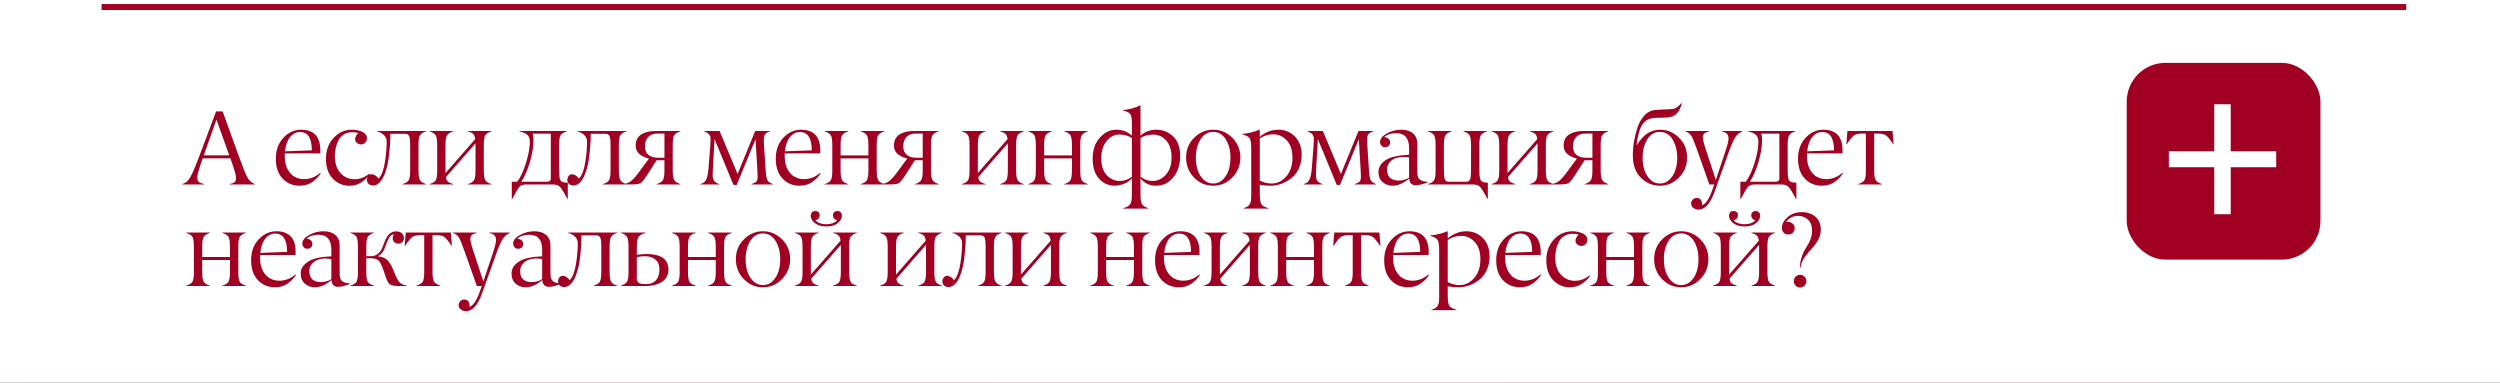 <?xml version="1.0" encoding="UTF-8"?> <svg xmlns="http://www.w3.org/2000/svg" width="320" height="49" viewBox="0 0 320 49" fill="none"><rect x="0" y="0" width="320" height="49" fill="#808080" stroke="none"/><g clip-path="url(#clip0_507_23359)"><rect width="320" height="49" transform="matrix(1 0 0 -1 0 49)" fill="#560617"></rect><rect width="320" height="49" transform="matrix(1 0 0 -1 0 49)" fill="url(#paint0_linear_507_23359)"></rect><rect width="377" height="1844" transform="translate(-28 -1245.67)" fill="white"></rect><path d="M29.341 19.879L27.708 15.297L26.083 19.879H29.341ZM30.219 22.731C30.219 22.451 29.977 21.63 29.491 20.266H25.945C25.482 21.573 25.25 22.373 25.25 22.665C25.246 22.954 25.309 23.157 25.44 23.275C25.567 23.389 25.79 23.483 26.109 23.557V23.609H23.355V23.557C23.53 23.491 23.681 23.415 23.808 23.328C23.934 23.24 24.048 23.129 24.149 22.993C24.254 22.853 24.334 22.729 24.391 22.619C24.452 22.51 24.533 22.353 24.634 22.148C24.831 21.732 25.121 21.016 25.506 19.997L27.663 14.255H28.495L30.567 19.984C31.078 21.4 31.449 22.316 31.681 22.731C31.908 23.137 32.221 23.413 32.618 23.557V23.609H29.413V23.557C29.706 23.5 29.915 23.417 30.042 23.308C30.165 23.203 30.224 23.011 30.219 22.731ZM38.395 16.896C37.901 16.896 37.479 17.111 37.129 17.539C36.78 17.967 36.563 18.577 36.48 19.368L39.916 19.243C39.911 17.679 39.404 16.896 38.395 16.896ZM40.991 19.637H36.448V19.997C36.448 20.312 36.478 20.613 36.539 20.902C36.601 21.186 36.697 21.453 36.828 21.702C36.963 21.947 37.127 22.161 37.319 22.344C37.512 22.523 37.743 22.665 38.014 22.77C38.29 22.875 38.593 22.928 38.926 22.928C39.669 22.928 40.353 22.663 40.977 22.134L41.056 22.187C40.838 22.554 40.499 22.91 40.04 23.255C39.577 23.601 39.011 23.773 38.342 23.773C37.459 23.765 36.734 23.456 36.166 22.849C35.593 22.237 35.307 21.389 35.307 20.305C35.307 19.221 35.626 18.334 36.264 17.644C36.898 16.958 37.654 16.61 38.532 16.602C40.18 16.602 41.004 17.497 41.004 19.289C41.004 19.381 40.999 19.497 40.991 19.637ZM45.065 16.923C44.672 16.923 44.327 17.015 44.029 17.198C43.732 17.382 43.503 17.626 43.341 17.932C43.179 18.238 43.059 18.562 42.981 18.902C42.902 19.243 42.863 19.6 42.863 19.971C42.863 20.911 43.105 21.64 43.59 22.161C44.075 22.681 44.668 22.941 45.367 22.941C46.066 22.941 46.687 22.711 47.229 22.252L47.32 22.318C47.115 22.641 46.785 22.965 46.331 23.288C45.876 23.612 45.338 23.773 44.718 23.773C43.874 23.769 43.164 23.461 42.587 22.849C42.01 22.241 41.722 21.4 41.722 20.325C41.722 19.25 42.045 18.361 42.692 17.657C43.343 16.949 44.143 16.597 45.092 16.602C45.279 16.602 45.472 16.621 45.668 16.66C45.869 16.695 46.071 16.752 46.272 16.831C46.477 16.905 46.645 17.019 46.776 17.172C46.907 17.325 46.973 17.502 46.973 17.703C46.973 17.913 46.899 18.096 46.75 18.253C46.602 18.407 46.422 18.483 46.212 18.483C46.003 18.483 45.826 18.417 45.681 18.286C45.415 18.046 45.384 17.738 45.59 17.362C45.668 17.209 45.767 17.098 45.885 17.028C45.675 16.958 45.402 16.923 45.065 16.923ZM51.847 17.126H49.966C49.966 17.594 49.948 18.074 49.913 18.568C49.883 19.062 49.828 19.606 49.75 20.201C49.675 20.791 49.553 21.348 49.383 21.872C49.216 22.397 49.015 22.818 48.779 23.137C48.482 23.539 48.144 23.741 47.763 23.741C47.536 23.741 47.346 23.677 47.193 23.55C47.044 23.424 46.97 23.249 46.97 23.026C46.97 22.842 47.025 22.676 47.134 22.528C47.243 22.379 47.385 22.305 47.56 22.305C47.883 22.305 48.181 22.488 48.452 22.855C48.648 22.694 48.819 22.405 48.963 21.99C49.111 21.575 49.221 21.116 49.291 20.613C49.365 20.111 49.417 19.652 49.448 19.237C49.479 18.822 49.494 18.457 49.494 18.142C49.494 17.508 49.087 17.067 48.275 16.818V16.765H54.542V16.818C54.14 16.94 53.875 17.108 53.748 17.323C53.626 17.528 53.565 17.95 53.565 18.588V21.78C53.565 22.414 53.628 22.84 53.755 23.059C53.882 23.282 54.144 23.448 54.542 23.557V23.609H51.526V23.557C51.933 23.439 52.197 23.273 52.319 23.059C52.442 22.845 52.503 22.419 52.503 21.78V18.588C52.503 18.002 52.459 17.611 52.372 17.414C52.28 17.222 52.105 17.126 51.847 17.126ZM60.865 21.78V18.345L57.076 22.672C57.111 22.943 57.198 23.137 57.338 23.255C57.482 23.373 57.705 23.474 58.007 23.557V23.609H54.985V23.557C55.391 23.439 55.655 23.273 55.778 23.059C55.904 22.836 55.966 22.41 55.961 21.78V18.588C55.961 17.95 55.9 17.528 55.778 17.323C55.651 17.113 55.387 16.945 54.985 16.818V16.765H58.007V16.818C57.605 16.945 57.34 17.113 57.214 17.323C57.087 17.537 57.023 17.959 57.023 18.588V22.148L60.826 17.808C60.795 17.493 60.712 17.274 60.576 17.152C60.445 17.025 60.214 16.914 59.882 16.818V16.765H62.904V16.818C62.502 16.945 62.237 17.113 62.11 17.323C61.984 17.541 61.922 17.963 61.927 18.588V21.78C61.927 22.419 61.988 22.845 62.11 23.059C62.233 23.273 62.497 23.439 62.904 23.557V23.609H59.882V23.557C60.284 23.443 60.548 23.277 60.675 23.059C60.801 22.84 60.865 22.414 60.865 21.78ZM70.732 23.609H67.388C66.973 23.609 66.678 23.703 66.503 23.891C66.32 24.088 66.007 24.612 65.566 25.465H65.507V23.262H66.208C66.637 22.689 67.013 21.877 67.336 20.823C67.659 19.77 67.821 18.872 67.821 18.129C67.821 17.91 67.788 17.725 67.723 17.572C67.662 17.419 67.563 17.294 67.428 17.198C67.297 17.102 67.159 17.028 67.015 16.975C66.871 16.918 66.687 16.866 66.464 16.818V16.765H72.548V16.818C72.141 16.94 71.875 17.111 71.748 17.329C71.626 17.543 71.564 17.963 71.564 18.588V21.852C71.564 22.526 71.632 22.95 71.767 23.124C71.894 23.295 72.172 23.38 72.6 23.38H72.679V25.465H72.626C72.176 24.604 71.853 24.081 71.656 23.898C71.451 23.706 71.143 23.609 70.732 23.609ZM66.72 23.262H69.965C70.323 23.262 70.502 23.127 70.502 22.855V17.113H68.168C68.247 17.292 68.287 17.574 68.287 17.959C68.287 18.763 68.134 19.687 67.828 20.732C67.526 21.772 67.157 22.615 66.72 23.262ZM77.494 17.126H75.613C75.613 17.594 75.595 18.074 75.56 18.568C75.53 19.062 75.475 19.606 75.396 20.201C75.322 20.791 75.2 21.348 75.029 21.872C74.863 22.397 74.662 22.818 74.426 23.137C74.129 23.539 73.79 23.741 73.41 23.741C73.183 23.741 72.993 23.677 72.84 23.55C72.691 23.424 72.617 23.249 72.617 23.026C72.617 22.842 72.671 22.676 72.781 22.528C72.89 22.379 73.032 22.305 73.207 22.305C73.53 22.305 73.827 22.488 74.098 22.855C74.295 22.694 74.466 22.405 74.61 21.99C74.758 21.575 74.868 21.116 74.938 20.613C75.012 20.111 75.064 19.652 75.095 19.237C75.125 18.822 75.141 18.457 75.141 18.142C75.141 17.508 74.734 17.067 73.921 16.818V16.765H80.189V16.818C79.786 16.94 79.522 17.108 79.395 17.323C79.273 17.528 79.212 17.95 79.212 18.588V21.78C79.212 22.414 79.275 22.84 79.402 23.059C79.529 23.282 79.791 23.448 80.189 23.557V23.609H77.173V23.557C77.579 23.439 77.844 23.273 77.966 23.059C78.088 22.845 78.15 22.419 78.15 21.78V18.588C78.15 18.002 78.106 17.611 78.019 17.414C77.927 17.222 77.752 17.126 77.494 17.126ZM84.198 20.187H85.05V17.1H84.067C83.59 17.104 83.219 17.257 82.952 17.559C82.685 17.856 82.552 18.247 82.552 18.732C82.552 19.208 82.703 19.571 83.004 19.82C83.31 20.065 83.708 20.187 84.198 20.187ZM83.903 16.765H87.089V16.818C86.686 16.945 86.422 17.113 86.295 17.323C86.169 17.537 86.105 17.959 86.105 18.588V21.78C86.105 22.41 86.169 22.831 86.295 23.046C86.418 23.255 86.682 23.426 87.089 23.557V23.609H84.067V23.557C84.469 23.43 84.733 23.262 84.86 23.052C84.986 22.838 85.05 22.414 85.05 21.78V20.509H84.053L82.821 22.416C82.445 23.002 82.163 23.347 81.975 23.452C81.787 23.557 81.322 23.609 80.579 23.609H79.786V23.557C80.009 23.526 80.21 23.474 80.389 23.4C80.568 23.321 80.736 23.212 80.894 23.072C81.051 22.928 81.182 22.794 81.287 22.672C81.392 22.55 81.527 22.379 81.693 22.161L83.07 20.292C82.581 20.179 82.174 19.986 81.851 19.715C81.527 19.444 81.366 19.082 81.366 18.627C81.366 18.277 81.438 17.978 81.582 17.729C81.726 17.476 81.925 17.283 82.178 17.152C82.432 17.017 82.699 16.918 82.978 16.857C83.262 16.796 83.57 16.765 83.903 16.765ZM98.922 23.557V23.609H96.188V23.557C96.494 23.461 96.702 23.354 96.811 23.236C96.921 23.118 96.975 22.91 96.975 22.613C96.975 22.333 96.962 22.003 96.936 21.623L96.706 17.821L94.294 23.675H93.887L91.462 17.795L91.246 21.623C91.228 21.907 91.219 22.191 91.219 22.475C91.219 22.764 91.287 22.993 91.423 23.164C91.558 23.33 91.768 23.461 92.052 23.557V23.609H89.646V23.557C90.013 23.47 90.267 23.268 90.406 22.954C90.546 22.635 90.642 22.141 90.695 21.472L90.924 18.522C90.942 18.221 90.951 17.954 90.951 17.723C90.951 17.303 90.677 17.001 90.131 16.818L90.157 16.765H92.104L94.412 22.279L96.667 16.765H98.588V16.818C98.291 16.892 98.081 17.004 97.958 17.152C97.836 17.301 97.773 17.524 97.768 17.821C97.768 18.039 97.773 18.223 97.781 18.372L97.985 21.485C98.028 22.268 98.1 22.775 98.201 23.006C98.297 23.233 98.537 23.417 98.922 23.557ZM102.387 16.896C101.893 16.896 101.471 17.111 101.122 17.539C100.772 17.967 100.556 18.577 100.473 19.368L103.908 19.243C103.904 17.679 103.397 16.896 102.387 16.896ZM104.983 19.637H100.44V19.997C100.44 20.312 100.471 20.613 100.532 20.902C100.593 21.186 100.689 21.453 100.82 21.702C100.956 21.947 101.12 22.161 101.312 22.344C101.504 22.523 101.736 22.665 102.007 22.77C102.282 22.875 102.586 22.928 102.918 22.928C103.661 22.928 104.345 22.663 104.97 22.134L105.049 22.187C104.83 22.554 104.491 22.91 104.033 23.255C103.569 23.601 103.003 23.773 102.335 23.773C101.452 23.765 100.726 23.456 100.158 22.849C99.586 22.237 99.299 21.389 99.299 20.305C99.299 19.221 99.618 18.334 100.257 17.644C100.89 16.958 101.646 16.61 102.525 16.602C104.172 16.602 104.996 17.497 104.996 19.289C104.996 19.381 104.992 19.497 104.983 19.637ZM111.155 21.78V20.279H107.596V21.78C107.596 22.414 107.659 22.84 107.786 23.059C107.913 23.277 108.177 23.443 108.579 23.557V23.609H105.557V23.557C105.964 23.439 106.228 23.273 106.35 23.059C106.477 22.836 106.538 22.41 106.534 21.78V18.588C106.534 17.95 106.473 17.528 106.35 17.323C106.224 17.113 105.959 16.945 105.557 16.818V16.765H108.579V16.818C108.177 16.945 107.913 17.113 107.786 17.323C107.659 17.537 107.596 17.959 107.596 18.588V19.892H111.155V18.588C111.155 17.959 111.092 17.537 110.965 17.323C110.839 17.113 110.574 16.945 110.172 16.818V16.765H113.194V16.818C112.792 16.945 112.528 17.113 112.401 17.323C112.274 17.541 112.213 17.963 112.217 18.588V21.78C112.217 22.419 112.279 22.845 112.401 23.059C112.523 23.273 112.788 23.439 113.194 23.557V23.609H110.172V23.557C110.574 23.443 110.839 23.277 110.965 23.059C111.092 22.84 111.155 22.414 111.155 21.78ZM117.256 20.187H118.108V17.1H117.125C116.648 17.104 116.277 17.257 116.01 17.559C115.744 17.856 115.61 18.247 115.61 18.732C115.61 19.208 115.761 19.571 116.063 19.82C116.369 20.065 116.766 20.187 117.256 20.187ZM116.961 16.765H120.147V16.818C119.745 16.945 119.48 17.113 119.354 17.323C119.227 17.537 119.163 17.959 119.163 18.588V21.78C119.163 22.41 119.227 22.831 119.354 23.046C119.476 23.255 119.74 23.426 120.147 23.557V23.609H117.125V23.557C117.527 23.43 117.791 23.262 117.918 23.052C118.045 22.838 118.108 22.414 118.108 21.78V20.509H117.112L115.879 22.416C115.503 23.002 115.221 23.347 115.033 23.452C114.846 23.557 114.38 23.609 113.637 23.609H112.844V23.557C113.067 23.526 113.268 23.474 113.447 23.4C113.626 23.321 113.794 23.212 113.952 23.072C114.109 22.928 114.24 22.794 114.345 22.672C114.45 22.55 114.586 22.379 114.752 22.161L116.128 20.292C115.639 20.179 115.232 19.986 114.909 19.715C114.586 19.444 114.424 19.082 114.424 18.627C114.424 18.277 114.496 17.978 114.64 17.729C114.784 17.476 114.983 17.283 115.237 17.152C115.49 17.017 115.757 16.918 116.036 16.857C116.321 16.796 116.629 16.765 116.961 16.765ZM129.004 21.78V18.345L125.215 22.672C125.25 22.943 125.337 23.137 125.477 23.255C125.621 23.373 125.844 23.474 126.146 23.557V23.609H123.124V23.557C123.53 23.439 123.795 23.273 123.917 23.059C124.044 22.836 124.105 22.41 124.101 21.78V18.588C124.101 17.95 124.039 17.528 123.917 17.323C123.79 17.113 123.526 16.945 123.124 16.818V16.765H126.146V16.818C125.744 16.945 125.479 17.113 125.353 17.323C125.226 17.537 125.163 17.959 125.163 18.588V22.148L128.965 17.808C128.934 17.493 128.851 17.274 128.716 17.152C128.585 17.025 128.353 16.914 128.021 16.818V16.765H131.043V16.818C130.641 16.945 130.376 17.113 130.25 17.323C130.123 17.541 130.062 17.963 130.066 18.588V21.78C130.066 22.419 130.127 22.845 130.25 23.059C130.372 23.273 130.636 23.439 131.043 23.557V23.609H128.021V23.557C128.423 23.443 128.687 23.277 128.814 23.059C128.941 22.84 129.004 22.414 129.004 21.78ZM137.209 21.78V20.279H133.649V21.78C133.649 22.414 133.712 22.84 133.839 23.059C133.966 23.277 134.23 23.443 134.632 23.557V23.609H131.61V23.557C132.017 23.439 132.281 23.273 132.404 23.059C132.53 22.836 132.591 22.41 132.587 21.78V18.588C132.587 17.95 132.526 17.528 132.404 17.323C132.277 17.113 132.012 16.945 131.61 16.818V16.765H134.632V16.818C134.23 16.945 133.966 17.113 133.839 17.323C133.712 17.537 133.649 17.959 133.649 18.588V19.892H137.209V18.588C137.209 17.959 137.145 17.537 137.019 17.323C136.892 17.113 136.627 16.945 136.225 16.818V16.765H139.247V16.818C138.845 16.945 138.581 17.113 138.454 17.323C138.328 17.541 138.266 17.963 138.271 18.588V21.78C138.271 22.419 138.332 22.845 138.454 23.059C138.577 23.273 138.841 23.439 139.247 23.557V23.609H136.225V23.557C136.627 23.443 136.892 23.277 137.019 23.059C137.145 22.84 137.209 22.414 137.209 21.78ZM145.931 13.488H145.984V17.369C146.526 16.857 147.203 16.602 148.016 16.602C148.82 16.602 149.528 16.883 150.14 17.447C150.752 18.011 151.058 18.852 151.058 19.971C151.058 21.09 150.763 22.003 150.173 22.711C149.583 23.419 148.855 23.773 147.99 23.773C147.124 23.773 146.456 23.454 145.984 22.816V24.875C145.984 25.491 146.047 25.908 146.174 26.127C146.301 26.345 146.565 26.518 146.967 26.645V26.697H143.768V26.645C144.231 26.518 144.533 26.347 144.673 26.133C144.812 25.915 144.882 25.495 144.882 24.875V22.816C144.629 23.122 144.299 23.356 143.892 23.518C143.486 23.679 143.069 23.765 142.64 23.773C141.871 23.765 141.216 23.461 140.674 22.862C140.132 22.263 139.861 21.409 139.861 20.299C139.861 19.193 140.169 18.299 140.785 17.618C141.401 16.936 142.103 16.597 142.889 16.602C143.676 16.602 144.34 16.857 144.882 17.369V15.756C144.882 15.175 144.815 14.79 144.679 14.602C144.544 14.414 144.231 14.261 143.742 14.143V14.091C144.563 14.012 145.293 13.811 145.931 13.488ZM147.518 23.164C148.191 23.164 148.768 22.888 149.248 22.338C149.729 21.787 149.965 21.053 149.956 20.135C149.956 19.217 149.733 18.505 149.288 17.998C148.842 17.486 148.287 17.231 147.623 17.231C146.958 17.231 146.412 17.379 145.984 17.677V22.626C146.491 22.984 147.002 23.164 147.518 23.164ZM144.882 22.626V17.677C144.445 17.371 143.908 17.218 143.27 17.218C142.632 17.218 142.09 17.497 141.644 18.057C141.189 18.616 140.962 19.357 140.962 20.279C140.962 21.201 141.194 21.914 141.657 22.416C142.12 22.919 142.686 23.168 143.355 23.164C143.897 23.164 144.406 22.984 144.882 22.626ZM154.031 22.974C154.372 23.319 154.789 23.491 155.283 23.491C155.777 23.491 156.197 23.319 156.542 22.974C157.18 22.335 157.499 21.402 157.499 20.174C157.499 19.252 157.3 18.474 156.902 17.84C156.5 17.202 155.961 16.883 155.283 16.883C154.606 16.883 154.066 17.202 153.664 17.84C153.266 18.474 153.067 19.252 153.067 20.174C153.067 21.398 153.389 22.331 154.031 22.974ZM158.764 20.155C158.764 21.151 158.423 22.003 157.741 22.711C157.06 23.419 156.24 23.773 155.283 23.773C154.326 23.773 153.509 23.421 152.831 22.718C152.154 22.01 151.817 21.158 151.822 20.161C151.822 19.16 152.165 18.317 152.851 17.631C153.537 16.945 154.348 16.602 155.283 16.602C156.223 16.602 157.038 16.945 157.728 17.631C158.419 18.321 158.764 19.163 158.764 20.155ZM164.707 17.972C164.222 17.451 163.652 17.192 162.996 17.192C162.336 17.192 161.755 17.371 161.252 17.729V23.111C161.729 23.36 162.231 23.487 162.76 23.491C163.494 23.491 164.124 23.186 164.648 22.574C165.173 21.966 165.435 21.175 165.435 20.201C165.435 19.23 165.192 18.487 164.707 17.972ZM161.252 23.649V24.776C161.252 25.467 161.318 25.919 161.449 26.133C161.58 26.347 161.886 26.518 162.367 26.645V26.697H159.174V26.645C159.581 26.518 159.845 26.354 159.967 26.153C160.094 25.948 160.158 25.574 160.158 25.032V19.152C160.158 18.4 160.094 17.921 159.967 17.716C159.841 17.511 159.522 17.336 159.01 17.192V17.139C159.841 17.06 160.571 16.881 161.2 16.602H161.252V17.539C161.462 17.316 161.785 17.104 162.223 16.903C162.655 16.702 163.125 16.602 163.632 16.602C164.475 16.602 165.183 16.896 165.756 17.486C166.328 18.081 166.615 18.87 166.615 19.853C166.615 20.434 166.499 20.991 166.267 21.525C166.036 22.058 165.701 22.493 165.264 22.829C164.443 23.459 163.564 23.773 162.629 23.773C162.139 23.773 161.681 23.732 161.252 23.649ZM176.144 23.557V23.609H173.41V23.557C173.716 23.461 173.923 23.354 174.033 23.236C174.142 23.118 174.197 22.91 174.197 22.613C174.197 22.333 174.183 22.003 174.157 21.623L173.928 17.821L171.515 23.675H171.109L168.683 17.795L168.467 21.623C168.45 21.907 168.441 22.191 168.441 22.475C168.441 22.764 168.509 22.993 168.644 23.164C168.78 23.33 168.989 23.461 169.273 23.557V23.609H166.868V23.557C167.235 23.47 167.488 23.268 167.628 22.954C167.768 22.635 167.864 22.141 167.916 21.472L168.146 18.522C168.163 18.221 168.172 17.954 168.172 17.723C168.172 17.303 167.899 17.001 167.353 16.818L167.379 16.765H169.326L171.633 22.279L173.888 16.765H175.809V16.818C175.512 16.892 175.302 17.004 175.18 17.152C175.058 17.301 174.994 17.524 174.99 17.821C174.99 18.039 174.994 18.223 175.003 18.372L175.206 21.485C175.25 22.268 175.322 22.775 175.422 23.006C175.519 23.233 175.759 23.417 176.144 23.557ZM177.544 21.708C177.544 22.18 177.673 22.532 177.93 22.764C178.193 22.995 178.562 23.111 179.038 23.111C179.502 23.111 179.943 22.987 180.362 22.738V20.161C180.148 20.122 179.906 20.098 179.635 20.089C179.281 20.089 178.951 20.142 178.645 20.246C178.339 20.351 178.079 20.53 177.865 20.784C177.651 21.037 177.544 21.346 177.544 21.708ZM178.724 17.047C178.077 17.047 177.568 17.211 177.196 17.539C177.441 17.583 177.624 17.663 177.747 17.782C177.874 17.899 177.935 18.052 177.93 18.24C177.926 18.42 177.865 18.564 177.747 18.673C177.633 18.778 177.485 18.835 177.301 18.843C177.113 18.843 176.958 18.782 176.836 18.66C176.718 18.533 176.654 18.376 176.645 18.188C176.645 17.768 176.936 17.399 177.517 17.08C178.099 16.761 178.715 16.602 179.366 16.602C179.995 16.602 180.496 16.759 180.867 17.073C181.239 17.388 181.424 17.854 181.424 18.47V22.036C181.424 22.285 181.451 22.488 181.503 22.646C181.556 22.799 181.643 22.919 181.765 23.006C181.892 23.094 182.025 23.157 182.165 23.196C182.309 23.231 182.502 23.262 182.742 23.288V23.341C182.515 23.437 182.25 23.524 181.949 23.603C181.652 23.677 181.4 23.714 181.195 23.714C180.946 23.714 180.749 23.633 180.605 23.472C180.461 23.306 180.384 23.096 180.376 22.842C179.663 23.454 178.957 23.765 178.258 23.773C177.764 23.773 177.338 23.62 176.98 23.314C176.621 23.009 176.442 22.567 176.442 21.99C176.442 21.418 176.744 20.924 177.347 20.509C177.941 20.102 178.946 19.868 180.362 19.807V18.975C180.362 17.69 179.816 17.047 178.724 17.047ZM188.495 23.609H182.779V23.557C183.185 23.439 183.449 23.273 183.572 23.059C183.699 22.836 183.76 22.41 183.755 21.78V18.588C183.755 17.95 183.694 17.528 183.572 17.323C183.445 17.113 183.181 16.945 182.779 16.818V16.765H185.801V16.818C185.399 16.945 185.134 17.113 185.007 17.323C184.881 17.537 184.817 17.959 184.817 18.588V21.78C184.817 22.375 184.859 22.77 184.942 22.967C185.025 23.168 185.198 23.266 185.46 23.262H187.649C187.907 23.262 188.08 23.164 188.167 22.967C188.25 22.775 188.292 22.379 188.292 21.78V18.588C188.292 17.95 188.231 17.528 188.108 17.323C187.981 17.113 187.717 16.945 187.315 16.818V16.765H190.337V16.818C189.935 16.945 189.671 17.113 189.544 17.323C189.417 17.537 189.354 17.959 189.354 18.588V21.78C189.354 22.466 189.419 22.904 189.55 23.091C189.682 23.284 189.952 23.38 190.363 23.38H190.442V25.465H190.39C189.948 24.608 189.627 24.086 189.426 23.898C189.22 23.706 188.91 23.609 188.495 23.609ZM196.805 21.78V18.345L193.015 22.672C193.05 22.943 193.138 23.137 193.278 23.255C193.422 23.373 193.645 23.474 193.946 23.557V23.609H190.924V23.557C191.331 23.439 191.595 23.273 191.717 23.059C191.844 22.836 191.905 22.41 191.901 21.78V18.588C191.901 17.95 191.84 17.528 191.717 17.323C191.591 17.113 191.326 16.945 190.924 16.818V16.765H193.946V16.818C193.544 16.945 193.28 17.113 193.153 17.323C193.026 17.537 192.963 17.959 192.963 18.588V22.148L196.765 17.808C196.735 17.493 196.652 17.274 196.516 17.152C196.385 17.025 196.153 16.914 195.821 16.818V16.765H198.843V16.818C198.441 16.945 198.177 17.113 198.05 17.323C197.923 17.541 197.862 17.963 197.867 18.588V21.78C197.867 22.419 197.928 22.845 198.05 23.059C198.172 23.273 198.437 23.439 198.843 23.557V23.609H195.821V23.557C196.223 23.443 196.488 23.277 196.614 23.059C196.741 22.84 196.805 22.414 196.805 21.78ZM202.977 20.187H203.829V17.1H202.846C202.369 17.104 201.998 17.257 201.731 17.559C201.465 17.856 201.331 18.247 201.331 18.732C201.331 19.208 201.482 19.571 201.784 19.82C202.09 20.065 202.487 20.187 202.977 20.187ZM202.682 16.765H205.868V16.818C205.466 16.945 205.201 17.113 205.075 17.323C204.948 17.537 204.885 17.959 204.885 18.588V21.78C204.885 22.41 204.948 22.831 205.075 23.046C205.197 23.255 205.461 23.426 205.868 23.557V23.609H202.846V23.557C203.248 23.43 203.512 23.262 203.639 23.052C203.766 22.838 203.829 22.414 203.829 21.78V20.509H202.833L201.6 22.416C201.224 23.002 200.943 23.347 200.755 23.452C200.567 23.557 200.101 23.609 199.358 23.609H198.565V23.557C198.788 23.526 198.989 23.474 199.168 23.4C199.347 23.321 199.516 23.212 199.673 23.072C199.83 22.928 199.961 22.794 200.066 22.672C200.171 22.55 200.307 22.379 200.473 22.161L201.849 20.292C201.36 20.179 200.953 19.986 200.63 19.715C200.307 19.444 200.145 19.082 200.145 18.627C200.145 18.277 200.217 17.978 200.361 17.729C200.505 17.476 200.704 17.283 200.958 17.152C201.211 17.017 201.478 16.918 201.758 16.857C202.042 16.796 202.35 16.765 202.682 16.765ZM211.211 22.974C211.557 23.319 211.976 23.491 212.47 23.491C212.964 23.491 213.381 23.319 213.722 22.974C214.36 22.331 214.682 21.398 214.686 20.174C214.686 19.89 214.662 19.604 214.614 19.316C214.57 19.023 214.491 18.73 214.378 18.437C214.269 18.14 214.131 17.878 213.965 17.65C213.803 17.423 213.591 17.24 213.329 17.1C213.071 16.956 212.783 16.883 212.464 16.883C211.782 16.883 211.244 17.202 210.851 17.84C210.453 18.474 210.254 19.252 210.254 20.174C210.254 21.389 210.573 22.322 211.211 22.974ZM212.483 16.602C213.418 16.602 214.229 16.945 214.915 17.631C215.606 18.321 215.949 19.165 215.945 20.161C215.945 21.166 215.601 22.019 214.915 22.718C214.225 23.421 213.412 23.773 212.477 23.773C211.533 23.765 210.72 23.426 210.038 22.757C209.348 22.08 209.002 21.127 209.002 19.899C209.002 18.671 209.21 17.454 209.625 16.247C209.726 15.963 209.846 15.701 209.986 15.461C210.125 15.216 210.289 14.989 210.477 14.779C210.67 14.569 210.895 14.401 211.152 14.274C211.415 14.148 211.692 14.078 211.985 14.065C213.2 14.012 213.908 13.975 214.109 13.953C214.45 13.909 214.821 13.66 215.223 13.206L215.289 13.245C215.014 14.15 214.614 14.7 214.089 14.897C213.797 14.993 213.506 15.046 213.217 15.054C212.933 15.059 212.645 15.065 212.352 15.074C212.059 15.083 211.911 15.087 211.906 15.087C211.137 15.109 210.576 15.391 210.222 15.933C209.872 16.475 209.627 17.334 209.487 18.509L209.553 18.535C210.313 17.246 211.29 16.602 212.483 16.602ZM215.732 16.818V16.765H218.754V16.831C218.479 16.892 218.278 16.977 218.151 17.087C218.024 17.192 217.961 17.371 217.961 17.624C217.961 17.882 218.114 18.463 218.42 19.368L219.626 23.032L220.714 19.781C221.072 18.732 221.252 18.059 221.252 17.762C221.252 17.473 221.186 17.264 221.055 17.133C220.924 17.001 220.708 16.901 220.406 16.831V16.765H223.022V16.818C222.641 16.975 222.335 17.233 222.104 17.591C221.868 17.95 221.571 18.636 221.212 19.65L219.455 24.56C218.918 26.068 218.232 26.826 217.397 26.835C217.17 26.835 216.956 26.76 216.755 26.612C216.558 26.463 216.46 26.28 216.46 26.061C216.46 25.869 216.527 25.701 216.663 25.556C216.798 25.412 216.962 25.34 217.154 25.34C217.618 25.34 217.852 25.604 217.856 26.133C217.856 26.181 217.852 26.227 217.843 26.271C218.332 26.131 218.789 25.445 219.213 24.212L219.429 23.609H218.793L217.397 19.65C216.982 18.465 216.691 17.729 216.525 17.441C216.359 17.152 216.095 16.945 215.732 16.818ZM227.988 23.609H224.645C224.229 23.609 223.934 23.703 223.76 23.891C223.576 24.088 223.263 24.612 222.822 25.465H222.763V23.262H223.465C223.893 22.689 224.269 21.877 224.592 20.823C224.915 19.77 225.077 18.872 225.077 18.129C225.077 17.91 225.044 17.725 224.979 17.572C224.918 17.419 224.819 17.294 224.684 17.198C224.553 17.102 224.415 17.028 224.271 16.975C224.127 16.918 223.943 16.866 223.72 16.818V16.765H229.804V16.818C229.397 16.94 229.131 17.111 229.004 17.329C228.882 17.543 228.82 17.963 228.82 18.588V21.852C228.82 22.526 228.888 22.95 229.024 23.124C229.15 23.295 229.428 23.38 229.856 23.38H229.935V25.465H229.882C229.432 24.604 229.109 24.081 228.912 23.898C228.707 23.706 228.399 23.609 227.988 23.609ZM223.976 23.262H227.221C227.579 23.262 227.758 23.127 227.758 22.855V17.113H225.425C225.503 17.292 225.543 17.574 225.543 17.959C225.543 18.763 225.39 19.687 225.084 20.732C224.782 21.772 224.413 22.615 223.976 23.262ZM233.236 16.896C232.742 16.896 232.32 17.111 231.971 17.539C231.621 17.967 231.405 18.577 231.322 19.368L234.757 19.243C234.752 17.679 234.245 16.896 233.236 16.896ZM235.832 19.637H231.289V19.997C231.289 20.312 231.32 20.613 231.381 20.902C231.442 21.186 231.538 21.453 231.669 21.702C231.805 21.947 231.969 22.161 232.161 22.344C232.353 22.523 232.585 22.665 232.856 22.77C233.131 22.875 233.435 22.928 233.767 22.928C234.51 22.928 235.194 22.663 235.819 22.134L235.897 22.187C235.679 22.554 235.34 22.91 234.881 23.255C234.418 23.601 233.852 23.773 233.183 23.773C232.301 23.765 231.575 23.456 231.007 22.849C230.435 22.237 230.148 21.389 230.148 20.305C230.148 19.221 230.467 18.334 231.105 17.644C231.739 16.958 232.495 16.61 233.374 16.602C235.021 16.602 235.845 17.497 235.845 19.289C235.845 19.381 235.841 19.497 235.832 19.637ZM240.418 17.1H239.893V21.78C239.893 22.41 239.957 22.831 240.084 23.046C240.206 23.255 240.47 23.426 240.877 23.557V23.609H237.855V23.557C238.257 23.43 238.521 23.262 238.648 23.052C238.775 22.834 238.836 22.41 238.831 21.78V17.1H238.294C237.839 17.1 237.505 17.181 237.291 17.342C237.077 17.504 236.777 17.875 236.393 18.457H236.334L236.471 16.765H242.247L242.378 18.457H242.326C241.941 17.875 241.642 17.504 241.427 17.342C241.213 17.181 240.877 17.1 240.418 17.1ZM29.439 34.78V33.279H25.879V34.78C25.879 35.414 25.943 35.84 26.07 36.059C26.196 36.277 26.461 36.443 26.863 36.557V36.609H23.841V36.557C24.247 36.439 24.511 36.273 24.634 36.059C24.761 35.836 24.822 35.41 24.817 34.78V31.588C24.817 30.95 24.756 30.528 24.634 30.323C24.507 30.113 24.243 29.945 23.841 29.818V29.765H26.863V29.818C26.461 29.945 26.196 30.113 26.07 30.323C25.943 30.537 25.879 30.959 25.879 31.588V32.892H29.439V31.588C29.439 30.959 29.376 30.537 29.249 30.323C29.122 30.113 28.858 29.945 28.456 29.818V29.765H31.478V29.818C31.076 29.945 30.811 30.113 30.684 30.323C30.558 30.541 30.497 30.963 30.501 31.588V34.78C30.501 35.419 30.562 35.845 30.684 36.059C30.807 36.273 31.071 36.439 31.478 36.557V36.609H28.456V36.557C28.858 36.443 29.122 36.277 29.249 36.059C29.376 35.84 29.439 35.414 29.439 34.78ZM35.231 29.896C34.737 29.896 34.316 30.111 33.966 30.539C33.616 30.967 33.4 31.577 33.317 32.368L36.752 32.243C36.748 30.679 36.241 29.896 35.231 29.896ZM37.827 32.637H33.284V32.997C33.284 33.312 33.315 33.614 33.376 33.902C33.437 34.186 33.533 34.453 33.664 34.702C33.8 34.947 33.964 35.161 34.156 35.344C34.348 35.523 34.58 35.665 34.851 35.77C35.126 35.875 35.43 35.928 35.762 35.928C36.505 35.928 37.189 35.663 37.814 35.134L37.893 35.187C37.674 35.554 37.336 35.91 36.877 36.255C36.413 36.601 35.847 36.773 35.179 36.773C34.296 36.764 33.571 36.456 33.002 35.849C32.43 35.237 32.144 34.389 32.144 33.305C32.144 32.221 32.463 31.334 33.101 30.644C33.734 29.958 34.49 29.61 35.369 29.602C37.017 29.602 37.84 30.497 37.84 32.289C37.84 32.381 37.836 32.497 37.827 32.637ZM39.594 34.708C39.594 35.18 39.723 35.532 39.981 35.764C40.243 35.995 40.613 36.111 41.089 36.111C41.552 36.111 41.994 35.987 42.413 35.737V33.161C42.199 33.122 41.956 33.098 41.685 33.089C41.331 33.089 41.002 33.142 40.696 33.246C40.39 33.351 40.13 33.531 39.916 33.784C39.701 34.037 39.594 34.346 39.594 34.708ZM40.774 30.047C40.127 30.047 39.618 30.211 39.247 30.539C39.492 30.583 39.675 30.663 39.797 30.782C39.924 30.899 39.985 31.052 39.981 31.24C39.977 31.42 39.916 31.564 39.797 31.673C39.684 31.778 39.535 31.835 39.352 31.843C39.164 31.843 39.009 31.782 38.886 31.66C38.768 31.533 38.705 31.376 38.696 31.188C38.696 30.768 38.987 30.399 39.568 30.08C40.149 29.761 40.766 29.602 41.417 29.602C42.046 29.602 42.547 29.759 42.918 30.073C43.289 30.388 43.475 30.854 43.475 31.47V35.036C43.475 35.285 43.501 35.488 43.554 35.646C43.606 35.799 43.694 35.919 43.816 36.006C43.943 36.094 44.076 36.157 44.216 36.196C44.36 36.231 44.553 36.262 44.793 36.288V36.341C44.566 36.437 44.301 36.524 44 36.603C43.702 36.677 43.451 36.714 43.246 36.714C42.997 36.714 42.8 36.633 42.656 36.472C42.511 36.306 42.435 36.096 42.426 35.842C41.714 36.454 41.008 36.764 40.309 36.773C39.815 36.773 39.389 36.62 39.031 36.314C38.672 36.008 38.493 35.567 38.493 34.99C38.493 34.418 38.794 33.924 39.398 33.509C39.992 33.102 40.997 32.868 42.413 32.807V31.975C42.413 30.69 41.867 30.047 40.774 30.047ZM45.819 34.78V31.588C45.819 30.95 45.758 30.528 45.636 30.323C45.509 30.113 45.245 29.945 44.842 29.818V29.765H47.864V29.818C47.462 29.945 47.198 30.113 47.071 30.323C46.944 30.537 46.881 30.959 46.881 31.588V32.794H47.497C48.24 32.794 48.769 32.302 49.084 31.319C49.158 31.092 49.235 30.893 49.313 30.723C49.392 30.548 49.495 30.371 49.621 30.192C49.748 30.012 49.901 29.872 50.08 29.772C50.264 29.671 50.467 29.619 50.69 29.615C51.04 29.615 51.293 29.7 51.45 29.87C51.616 30.045 51.7 30.237 51.7 30.447C51.7 30.661 51.634 30.838 51.503 30.978C51.376 31.118 51.206 31.188 50.992 31.188C50.799 31.188 50.629 31.127 50.48 31.004C50.336 30.878 50.264 30.718 50.264 30.526C50.264 30.342 50.31 30.163 50.401 29.988C50.026 29.988 49.667 30.508 49.326 31.549C49.13 32.16 48.826 32.567 48.415 32.768V32.82C48.874 32.851 49.245 32.995 49.53 33.253C49.814 33.511 50.054 33.873 50.251 34.341L50.52 34.997C50.747 35.565 50.961 35.952 51.162 36.157C51.359 36.358 51.669 36.491 52.093 36.557V36.609H50.965C50.436 36.609 50.072 36.526 49.87 36.36C49.674 36.194 49.492 35.847 49.326 35.318L49.215 34.984C48.944 34.136 48.704 33.603 48.494 33.384C48.275 33.161 47.9 33.05 47.366 33.05H46.881V34.78C46.881 35.414 46.944 35.84 47.071 36.059C47.198 36.277 47.462 36.443 47.864 36.557V36.609H44.842V36.557C45.249 36.439 45.513 36.273 45.636 36.059C45.758 35.845 45.819 35.419 45.819 34.78ZM55.886 30.1H55.361V34.78C55.361 35.41 55.425 35.831 55.551 36.046C55.674 36.255 55.938 36.426 56.344 36.557V36.609H53.322V36.557C53.724 36.43 53.989 36.262 54.116 36.052C54.242 35.834 54.303 35.41 54.299 34.78V30.1H53.762C53.307 30.1 52.973 30.181 52.759 30.342C52.544 30.504 52.245 30.875 51.861 31.457H51.801L51.939 29.765H57.715L57.846 31.457H57.793C57.409 30.875 57.109 30.504 56.895 30.342C56.681 30.181 56.344 30.1 55.886 30.1ZM57.974 29.818V29.765H60.996V29.831C60.721 29.892 60.52 29.977 60.393 30.087C60.266 30.192 60.203 30.371 60.203 30.624C60.203 30.882 60.356 31.463 60.662 32.368L61.868 36.032L62.956 32.781C63.315 31.732 63.494 31.059 63.494 30.762C63.494 30.473 63.428 30.264 63.297 30.133C63.166 30.001 62.95 29.901 62.648 29.831V29.765H65.264V29.818C64.883 29.975 64.578 30.233 64.346 30.591C64.11 30.95 63.813 31.636 63.454 32.65L61.697 37.56C61.16 39.068 60.474 39.826 59.639 39.835C59.412 39.835 59.198 39.76 58.997 39.612C58.8 39.463 58.702 39.28 58.702 39.061C58.702 38.869 58.769 38.701 58.905 38.556C59.04 38.412 59.204 38.34 59.396 38.34C59.86 38.34 60.093 38.604 60.098 39.133C60.098 39.181 60.093 39.227 60.085 39.271C60.574 39.131 61.031 38.445 61.455 37.212L61.671 36.609H61.035L59.639 32.65C59.224 31.465 58.933 30.729 58.767 30.441C58.601 30.152 58.337 29.945 57.974 29.818ZM66.578 34.708C66.578 35.18 66.707 35.532 66.965 35.764C67.227 35.995 67.597 36.111 68.073 36.111C68.536 36.111 68.978 35.987 69.397 35.737V33.161C69.183 33.122 68.941 33.098 68.67 33.089C68.316 33.089 67.986 33.142 67.68 33.246C67.374 33.351 67.114 33.531 66.9 33.784C66.686 34.037 66.578 34.346 66.578 34.708ZM67.758 30.047C67.112 30.047 66.603 30.211 66.231 30.539C66.476 30.583 66.659 30.663 66.782 30.782C66.908 30.899 66.97 31.052 66.965 31.24C66.961 31.42 66.9 31.564 66.782 31.673C66.668 31.778 66.519 31.835 66.336 31.843C66.148 31.843 65.993 31.782 65.87 31.66C65.752 31.533 65.689 31.376 65.68 31.188C65.68 30.768 65.971 30.399 66.552 30.08C67.133 29.761 67.75 29.602 68.401 29.602C69.03 29.602 69.531 29.759 69.902 30.073C70.274 30.388 70.459 30.854 70.459 31.47V35.036C70.459 35.285 70.486 35.488 70.538 35.646C70.59 35.799 70.678 35.919 70.8 36.006C70.927 36.094 71.06 36.157 71.2 36.196C71.344 36.231 71.537 36.262 71.777 36.288V36.341C71.55 36.437 71.285 36.524 70.984 36.603C70.687 36.677 70.435 36.714 70.23 36.714C69.981 36.714 69.784 36.633 69.64 36.472C69.496 36.306 69.419 36.096 69.41 35.842C68.698 36.454 67.992 36.764 67.293 36.773C66.799 36.773 66.373 36.62 66.015 36.314C65.656 36.008 65.477 35.567 65.477 34.99C65.477 34.418 65.779 33.924 66.382 33.509C66.976 33.102 67.981 32.868 69.397 32.807V31.975C69.397 30.69 68.851 30.047 67.758 30.047ZM76.311 30.126H74.429C74.429 30.594 74.412 31.074 74.377 31.568C74.346 32.062 74.291 32.606 74.213 33.2C74.138 33.791 74.016 34.348 73.846 34.872C73.68 35.397 73.478 35.818 73.243 36.137C72.945 36.539 72.607 36.74 72.226 36.74C71.999 36.74 71.809 36.677 71.656 36.55C71.507 36.424 71.433 36.249 71.433 36.026C71.433 35.842 71.488 35.676 71.597 35.528C71.706 35.379 71.848 35.305 72.023 35.305C72.347 35.305 72.644 35.488 72.915 35.855C73.111 35.694 73.282 35.405 73.426 34.99C73.575 34.575 73.684 34.116 73.754 33.614C73.828 33.111 73.881 32.652 73.911 32.237C73.942 31.822 73.957 31.457 73.957 31.142C73.957 30.508 73.551 30.067 72.738 29.818V29.765H79.005V29.818C78.603 29.94 78.338 30.108 78.212 30.323C78.089 30.528 78.028 30.95 78.028 31.588V34.78C78.028 35.414 78.091 35.84 78.218 36.059C78.345 36.282 78.607 36.448 79.005 36.557V36.609H75.989V36.557C76.396 36.439 76.66 36.273 76.782 36.059C76.905 35.845 76.966 35.419 76.966 34.78V31.588C76.966 31.002 76.922 30.611 76.835 30.414C76.743 30.222 76.568 30.126 76.311 30.126ZM82.653 36.609H79.474V36.557C79.88 36.43 80.145 36.26 80.267 36.046C80.394 35.823 80.455 35.401 80.451 34.78V31.588C80.451 30.967 80.389 30.55 80.267 30.336C80.14 30.117 79.876 29.945 79.474 29.818V29.765H82.64V29.818C82.177 29.94 81.873 30.111 81.729 30.329C81.585 30.548 81.513 30.967 81.513 31.588V32.624C81.897 32.558 82.291 32.521 82.693 32.512C84.598 32.512 85.553 33.17 85.558 34.485C85.558 34.87 85.472 35.206 85.302 35.495C85.131 35.779 84.9 36 84.607 36.157C84.319 36.314 84.01 36.43 83.683 36.505C83.359 36.574 83.016 36.609 82.653 36.609ZM84.41 34.505C84.415 33.946 84.246 33.522 83.906 33.233C83.569 32.941 83.117 32.794 82.549 32.794C82.155 32.794 81.81 32.84 81.513 32.932V35.613C81.513 35.779 81.541 35.917 81.598 36.026C81.659 36.131 81.749 36.207 81.867 36.255C81.985 36.303 82.098 36.334 82.208 36.347C82.321 36.36 82.461 36.367 82.627 36.367C83.261 36.367 83.718 36.19 83.997 35.836C84.273 35.482 84.41 35.038 84.41 34.505ZM91.618 34.78V33.279H88.059V34.78C88.059 35.414 88.122 35.84 88.249 36.059C88.376 36.277 88.64 36.443 89.042 36.557V36.609H86.02V36.557C86.427 36.439 86.691 36.273 86.813 36.059C86.94 35.836 87.001 35.41 86.997 34.78V31.588C86.997 30.95 86.936 30.528 86.813 30.323C86.686 30.113 86.422 29.945 86.02 29.818V29.765H89.042V29.818C88.64 29.945 88.376 30.113 88.249 30.323C88.122 30.537 88.059 30.959 88.059 31.588V32.892H91.618V31.588C91.618 30.959 91.555 30.537 91.428 30.323C91.302 30.113 91.037 29.945 90.635 29.818V29.765H93.657V29.818C93.255 29.945 92.991 30.113 92.864 30.323C92.737 30.541 92.676 30.963 92.68 31.588V34.78C92.68 35.419 92.742 35.845 92.864 36.059C92.986 36.273 93.251 36.439 93.657 36.557V36.609H90.635V36.557C91.037 36.443 91.302 36.277 91.428 36.059C91.555 35.84 91.618 35.414 91.618 34.78ZM96.401 35.974C96.742 36.319 97.159 36.491 97.653 36.491C98.147 36.491 98.567 36.319 98.912 35.974C99.55 35.335 99.869 34.402 99.869 33.174C99.869 32.252 99.67 31.474 99.272 30.84C98.87 30.202 98.331 29.883 97.653 29.883C96.976 29.883 96.436 30.202 96.034 30.84C95.636 31.474 95.437 32.252 95.437 33.174C95.437 34.398 95.759 35.331 96.401 35.974ZM101.134 33.155C101.134 34.151 100.793 35.003 100.112 35.711C99.43 36.419 98.61 36.773 97.653 36.773C96.696 36.773 95.879 36.421 95.201 35.718C94.524 35.01 94.188 34.158 94.192 33.161C94.192 32.16 94.535 31.317 95.221 30.631C95.907 29.945 96.718 29.602 97.653 29.602C98.593 29.602 99.408 29.945 100.098 30.631C100.789 31.321 101.134 32.163 101.134 33.155ZM107.628 34.78V31.345L103.839 35.672C103.874 35.943 103.961 36.137 104.101 36.255C104.245 36.373 104.468 36.474 104.77 36.557V36.609H101.748V36.557C102.154 36.439 102.418 36.273 102.541 36.059C102.667 35.836 102.729 35.41 102.724 34.78V31.588C102.724 30.95 102.663 30.528 102.541 30.323C102.414 30.113 102.15 29.945 101.748 29.818V29.765H104.77V29.818C104.368 29.945 104.103 30.113 103.976 30.323C103.85 30.537 103.786 30.959 103.786 31.588V35.148L107.588 30.808C107.558 30.493 107.475 30.274 107.339 30.152C107.208 30.025 106.977 29.914 106.645 29.818V29.765H109.667V29.818C109.265 29.945 109 30.113 108.873 30.323C108.747 30.541 108.685 30.963 108.69 31.588V34.78C108.69 35.419 108.751 35.845 108.873 36.059C108.996 36.273 109.26 36.439 109.667 36.557V36.609H106.645V36.557C107.047 36.443 107.311 36.277 107.438 36.059C107.564 35.84 107.628 35.414 107.628 34.78ZM104.914 27.563C104.914 27.886 104.73 28.1 104.363 28.205C104.708 28.537 105.178 28.703 105.773 28.703C106.363 28.703 106.824 28.537 107.156 28.205C106.797 28.087 106.618 27.873 106.618 27.563C106.618 27.388 106.671 27.253 106.776 27.156C106.881 27.06 107.023 27.012 107.202 27.012C107.368 27.012 107.503 27.069 107.608 27.183C107.717 27.296 107.768 27.449 107.759 27.641C107.759 27.965 107.584 28.271 107.234 28.559C106.898 28.843 106.411 28.985 105.773 28.985C105.148 28.985 104.658 28.841 104.304 28.553C103.95 28.264 103.773 27.96 103.773 27.641C103.773 27.467 103.821 27.318 103.917 27.196C104.018 27.073 104.153 27.012 104.324 27.012C104.717 27.012 104.914 27.196 104.914 27.563ZM118.53 34.78V31.345L114.741 35.672C114.776 35.943 114.864 36.137 115.004 36.255C115.148 36.373 115.371 36.474 115.672 36.557V36.609H112.65V36.557C113.057 36.439 113.321 36.273 113.443 36.059C113.57 35.836 113.631 35.41 113.627 34.78V31.588C113.627 30.95 113.566 30.528 113.443 30.323C113.317 30.113 113.052 29.945 112.65 29.818V29.765H115.672V29.818C115.27 29.945 115.006 30.113 114.879 30.323C114.752 30.537 114.689 30.959 114.689 31.588V35.148L118.491 30.808C118.461 30.493 118.377 30.274 118.242 30.152C118.111 30.025 117.879 29.914 117.547 29.818V29.765H120.569V29.818C120.167 29.945 119.903 30.113 119.776 30.323C119.649 30.541 119.588 30.963 119.592 31.588V34.78C119.592 35.419 119.654 35.845 119.776 36.059C119.898 36.273 120.163 36.439 120.569 36.557V36.609H117.547V36.557C117.949 36.443 118.214 36.277 118.34 36.059C118.467 35.84 118.53 35.414 118.53 34.78ZM125.503 30.126H123.621C123.621 30.594 123.604 31.074 123.569 31.568C123.538 32.062 123.484 32.606 123.405 33.2C123.331 33.791 123.208 34.348 123.038 34.872C122.872 35.397 122.671 35.818 122.435 36.137C122.137 36.539 121.799 36.74 121.419 36.74C121.191 36.74 121.001 36.677 120.848 36.55C120.7 36.424 120.625 36.249 120.625 36.026C120.625 35.842 120.68 35.676 120.789 35.528C120.898 35.379 121.041 35.305 121.215 35.305C121.539 35.305 121.836 35.488 122.107 35.855C122.304 35.694 122.474 35.405 122.618 34.99C122.767 34.575 122.876 34.116 122.946 33.614C123.02 33.111 123.073 32.652 123.103 32.237C123.134 31.822 123.149 31.457 123.149 31.142C123.149 30.508 122.743 30.067 121.93 29.818V29.765H128.197V29.818C127.795 29.94 127.53 30.108 127.404 30.323C127.281 30.528 127.22 30.95 127.22 31.588V34.78C127.22 35.414 127.284 35.84 127.41 36.059C127.537 36.282 127.799 36.448 128.197 36.557V36.609H125.181V36.557C125.588 36.439 125.852 36.273 125.975 36.059C126.097 35.845 126.158 35.419 126.158 34.78V31.588C126.158 31.002 126.115 30.611 126.027 30.414C125.935 30.222 125.761 30.126 125.503 30.126ZM134.52 34.78V31.345L130.731 35.672C130.766 35.943 130.853 36.137 130.993 36.255C131.138 36.373 131.36 36.474 131.662 36.557V36.609H128.64V36.557C129.046 36.439 129.311 36.273 129.433 36.059C129.56 35.836 129.621 35.41 129.617 34.78V31.588C129.617 30.95 129.555 30.528 129.433 30.323C129.306 30.113 129.042 29.945 128.64 29.818V29.765H131.662V29.818C131.26 29.945 130.995 30.113 130.869 30.323C130.742 30.537 130.679 30.959 130.679 31.588V35.148L134.481 30.808C134.45 30.493 134.367 30.274 134.232 30.152C134.101 30.025 133.869 29.914 133.537 29.818V29.765H136.559V29.818C136.157 29.945 135.892 30.113 135.766 30.323C135.639 30.541 135.578 30.963 135.582 31.588V34.78C135.582 35.419 135.643 35.845 135.766 36.059C135.888 36.273 136.153 36.439 136.559 36.557V36.609H133.537V36.557C133.939 36.443 134.203 36.277 134.33 36.059C134.457 35.84 134.52 35.414 134.52 34.78ZM145.141 34.78V33.279H141.581V34.78C141.581 35.414 141.645 35.84 141.771 36.059C141.898 36.277 142.163 36.443 142.565 36.557V36.609H139.542V36.557C139.949 36.439 140.213 36.273 140.336 36.059C140.462 35.836 140.524 35.41 140.519 34.78V31.588C140.519 30.95 140.458 30.528 140.336 30.323C140.209 30.113 139.945 29.945 139.542 29.818V29.765H142.565V29.818C142.163 29.945 141.898 30.113 141.771 30.323C141.645 30.537 141.581 30.959 141.581 31.588V32.892H145.141V31.588C145.141 30.959 145.078 30.537 144.951 30.323C144.824 30.113 144.56 29.945 144.158 29.818V29.765H147.18V29.818C146.778 29.945 146.513 30.113 146.386 30.323C146.26 30.541 146.199 30.963 146.203 31.588V34.78C146.203 35.419 146.264 35.845 146.386 36.059C146.509 36.273 146.773 36.439 147.18 36.557V36.609H144.158V36.557C144.56 36.443 144.824 36.277 144.951 36.059C145.078 35.84 145.141 35.414 145.141 34.78ZM150.933 29.896C150.439 29.896 150.018 30.111 149.668 30.539C149.318 30.967 149.102 31.577 149.019 32.368L152.454 32.243C152.45 30.679 151.943 29.896 150.933 29.896ZM153.529 32.637H148.986V32.997C148.986 33.312 149.017 33.614 149.078 33.902C149.139 34.186 149.235 34.453 149.366 34.702C149.502 34.947 149.666 35.161 149.858 35.344C150.05 35.523 150.282 35.665 150.553 35.77C150.828 35.875 151.132 35.928 151.464 35.928C152.207 35.928 152.891 35.663 153.516 35.134L153.595 35.187C153.376 35.554 153.037 35.91 152.579 36.255C152.115 36.601 151.549 36.773 150.881 36.773C149.998 36.764 149.272 36.456 148.704 35.849C148.132 35.237 147.845 34.389 147.845 33.305C147.845 32.221 148.165 31.334 148.803 30.644C149.436 29.958 150.192 29.61 151.071 29.602C152.718 29.602 153.542 30.497 153.542 32.289C153.542 32.381 153.538 32.497 153.529 32.637ZM159.983 34.78V31.345L156.194 35.672C156.229 35.943 156.317 36.137 156.457 36.255C156.601 36.373 156.824 36.474 157.125 36.557V36.609H154.103V36.557C154.51 36.439 154.774 36.273 154.896 36.059C155.023 35.836 155.084 35.41 155.08 34.78V31.588C155.08 30.95 155.019 30.528 154.896 30.323C154.77 30.113 154.505 29.945 154.103 29.818V29.765H157.125V29.818C156.723 29.945 156.459 30.113 156.332 30.323C156.205 30.537 156.142 30.959 156.142 31.588V35.148L159.944 30.808C159.913 30.493 159.83 30.274 159.695 30.152C159.564 30.025 159.332 29.914 159 29.818V29.765H162.022V29.818C161.62 29.945 161.356 30.113 161.229 30.323C161.102 30.541 161.041 30.963 161.045 31.588V34.78C161.045 35.419 161.107 35.845 161.229 36.059C161.351 36.273 161.616 36.439 162.022 36.557V36.609H159V36.557C159.402 36.443 159.667 36.277 159.793 36.059C159.92 35.84 159.983 35.414 159.983 34.78ZM168.188 34.78V33.279H164.628V34.78C164.628 35.414 164.692 35.84 164.819 36.059C164.945 36.277 165.21 36.443 165.612 36.557V36.609H162.59V36.557C162.996 36.439 163.26 36.273 163.383 36.059C163.51 35.836 163.571 35.41 163.566 34.78V31.588C163.566 30.95 163.505 30.528 163.383 30.323C163.256 30.113 162.992 29.945 162.59 29.818V29.765H165.612V29.818C165.21 29.945 164.945 30.113 164.819 30.323C164.692 30.537 164.628 30.959 164.628 31.588V32.892H168.188V31.588C168.188 30.959 168.125 30.537 167.998 30.323C167.871 30.113 167.607 29.945 167.205 29.818V29.765H170.227V29.818C169.825 29.945 169.56 30.113 169.434 30.323C169.307 30.541 169.246 30.963 169.25 31.588V34.78C169.25 35.419 169.311 35.845 169.434 36.059C169.556 36.273 169.82 36.439 170.227 36.557V36.609H167.205V36.557C167.607 36.443 167.871 36.277 167.998 36.059C168.125 35.84 168.188 35.414 168.188 34.78ZM174.734 30.1H174.21V34.78C174.21 35.41 174.273 35.831 174.4 36.046C174.522 36.255 174.787 36.426 175.193 36.557V36.609H172.171V36.557C172.573 36.43 172.837 36.262 172.964 36.052C173.091 35.834 173.152 35.41 173.148 34.78V30.1H172.61C172.156 30.1 171.821 30.181 171.607 30.342C171.393 30.504 171.094 30.875 170.709 31.457H170.65L170.788 29.765H176.563L176.694 31.457H176.642C176.257 30.875 175.958 30.504 175.744 30.342C175.53 30.181 175.193 30.1 174.734 30.1ZM180.264 29.896C179.77 29.896 179.349 30.111 178.999 30.539C178.649 30.967 178.433 31.577 178.35 32.368L181.785 32.243C181.781 30.679 181.274 29.896 180.264 29.896ZM182.86 32.637H178.317V32.997C178.317 33.312 178.348 33.614 178.409 33.902C178.47 34.186 178.566 34.453 178.697 34.702C178.833 34.947 178.997 35.161 179.189 35.344C179.381 35.523 179.613 35.665 179.884 35.77C180.159 35.875 180.463 35.928 180.795 35.928C181.538 35.928 182.222 35.663 182.847 35.134L182.926 35.187C182.707 35.554 182.368 35.91 181.91 36.255C181.446 36.601 180.88 36.773 180.212 36.773C179.329 36.764 178.603 36.456 178.035 35.849C177.463 35.237 177.176 34.389 177.176 33.305C177.176 32.221 177.496 31.334 178.134 30.644C178.767 29.958 179.523 29.61 180.402 29.602C182.049 29.602 182.873 30.497 182.873 32.289C182.873 32.381 182.869 32.497 182.86 32.637ZM188.764 30.972C188.279 30.451 187.708 30.192 187.053 30.192C186.393 30.192 185.812 30.371 185.309 30.729V36.111C185.785 36.36 186.288 36.487 186.817 36.491C187.551 36.491 188.18 36.185 188.705 35.574C189.229 34.966 189.491 34.175 189.491 33.2C189.491 32.23 189.249 31.487 188.764 30.972ZM185.309 36.649V37.776C185.309 38.467 185.375 38.919 185.506 39.133C185.637 39.347 185.943 39.518 186.423 39.645V39.697H183.231V39.645C183.637 39.518 183.902 39.354 184.024 39.153C184.151 38.947 184.214 38.574 184.214 38.032V32.152C184.214 31.4 184.151 30.921 184.024 30.716C183.897 30.511 183.578 30.336 183.067 30.192V30.139C183.897 30.06 184.627 29.881 185.257 29.602H185.309V30.539C185.519 30.316 185.842 30.104 186.279 29.903C186.712 29.702 187.182 29.602 187.689 29.602C188.532 29.602 189.24 29.896 189.813 30.486C190.385 31.081 190.671 31.87 190.671 32.853C190.671 33.434 190.556 33.992 190.324 34.525C190.092 35.058 189.758 35.493 189.321 35.829C188.499 36.459 187.621 36.773 186.686 36.773C186.196 36.773 185.737 36.732 185.309 36.649ZM194.602 29.896C194.108 29.896 193.686 30.111 193.337 30.539C192.987 30.967 192.771 31.577 192.688 32.368L196.123 32.243C196.118 30.679 195.611 29.896 194.602 29.896ZM197.198 32.637H192.655V32.997C192.655 33.312 192.685 33.614 192.747 33.902C192.808 34.186 192.904 34.453 193.035 34.702C193.171 34.947 193.334 35.161 193.527 35.344C193.719 35.523 193.951 35.665 194.222 35.77C194.497 35.875 194.801 35.928 195.133 35.928C195.876 35.928 196.56 35.663 197.185 35.134L197.263 35.187C197.045 35.554 196.706 35.91 196.247 36.255C195.784 36.601 195.218 36.773 194.549 36.773C193.667 36.764 192.941 36.456 192.373 35.849C191.8 35.237 191.514 34.389 191.514 33.305C191.514 32.221 191.833 31.334 192.471 30.644C193.105 29.958 193.861 29.61 194.74 29.602C196.387 29.602 197.211 30.497 197.211 32.289C197.211 32.381 197.207 32.497 197.198 32.637ZM201.272 29.923C200.879 29.923 200.534 30.015 200.237 30.198C199.94 30.382 199.71 30.626 199.548 30.932C199.387 31.238 199.266 31.562 199.188 31.902C199.109 32.243 199.07 32.6 199.07 32.971C199.07 33.911 199.312 34.641 199.797 35.161C200.283 35.681 200.875 35.941 201.574 35.941C202.273 35.941 202.894 35.711 203.436 35.252L203.528 35.318C203.322 35.641 202.992 35.965 202.538 36.288C202.083 36.612 201.546 36.773 200.925 36.773C200.082 36.769 199.371 36.461 198.794 35.849C198.218 35.242 197.929 34.4 197.929 33.325C197.929 32.25 198.253 31.361 198.899 30.657C199.551 29.949 200.35 29.597 201.299 29.602C201.487 29.602 201.679 29.621 201.876 29.66C202.077 29.695 202.278 29.752 202.479 29.831C202.684 29.905 202.852 30.019 202.983 30.172C203.115 30.325 203.18 30.502 203.18 30.703C203.18 30.913 203.106 31.096 202.957 31.253C202.809 31.407 202.629 31.483 202.42 31.483C202.21 31.483 202.033 31.417 201.889 31.286C201.622 31.046 201.592 30.738 201.797 30.362C201.876 30.209 201.974 30.098 202.092 30.028C201.882 29.958 201.609 29.923 201.272 29.923ZM209.156 34.78V33.279H205.596V34.78C205.596 35.414 205.66 35.84 205.786 36.059C205.913 36.277 206.178 36.443 206.58 36.557V36.609H203.557V36.557C203.964 36.439 204.228 36.273 204.351 36.059C204.477 35.836 204.539 35.41 204.534 34.78V31.588C204.534 30.95 204.473 30.528 204.351 30.323C204.224 30.113 203.96 29.945 203.557 29.818V29.765H206.58V29.818C206.178 29.945 205.913 30.113 205.786 30.323C205.66 30.537 205.596 30.959 205.596 31.588V32.892H209.156V31.588C209.156 30.959 209.093 30.537 208.966 30.323C208.839 30.113 208.575 29.945 208.173 29.818V29.765H211.195V29.818C210.793 29.945 210.528 30.113 210.401 30.323C210.275 30.541 210.214 30.963 210.218 31.588V34.78C210.218 35.419 210.279 35.845 210.401 36.059C210.524 36.273 210.788 36.439 211.195 36.557V36.609H208.173V36.557C208.575 36.443 208.839 36.277 208.966 36.059C209.093 35.84 209.156 35.414 209.156 34.78ZM213.939 35.974C214.279 36.319 214.697 36.491 215.191 36.491C215.685 36.491 216.104 36.319 216.449 35.974C217.087 35.335 217.406 34.402 217.406 33.174C217.406 32.252 217.208 31.474 216.81 30.84C216.408 30.202 215.868 29.883 215.191 29.883C214.513 29.883 213.974 30.202 213.571 30.84C213.174 31.474 212.975 32.252 212.975 33.174C212.975 34.398 213.296 35.331 213.939 35.974ZM218.672 33.155C218.672 34.151 218.331 35.003 217.649 35.711C216.967 36.419 216.148 36.773 215.191 36.773C214.234 36.773 213.416 36.421 212.739 35.718C212.061 35.01 211.725 34.158 211.729 33.161C211.729 32.16 212.072 31.317 212.759 30.631C213.445 29.945 214.255 29.602 215.191 29.602C216.13 29.602 216.945 29.945 217.636 30.631C218.326 31.321 218.672 32.163 218.672 33.155ZM225.165 34.78V31.345L221.376 35.672C221.411 35.943 221.499 36.137 221.638 36.255C221.783 36.373 222.006 36.474 222.307 36.557V36.609H219.285V36.557C219.691 36.439 219.956 36.273 220.078 36.059C220.205 35.836 220.266 35.41 220.262 34.78V31.588C220.262 30.95 220.201 30.528 220.078 30.323C219.951 30.113 219.687 29.945 219.285 29.818V29.765H222.307V29.818C221.905 29.945 221.641 30.113 221.514 30.323C221.387 30.537 221.324 30.959 221.324 31.588V35.148L225.126 30.808C225.095 30.493 225.012 30.274 224.877 30.152C224.746 30.025 224.514 29.914 224.182 29.818V29.765H227.204V29.818C226.802 29.945 226.538 30.113 226.411 30.323C226.284 30.541 226.223 30.963 226.227 31.588V34.78C226.227 35.419 226.288 35.845 226.411 36.059C226.533 36.273 226.798 36.439 227.204 36.557V36.609H224.182V36.557C224.584 36.443 224.848 36.277 224.975 36.059C225.102 35.84 225.165 35.414 225.165 34.78ZM222.451 27.563C222.451 27.886 222.268 28.1 221.901 28.205C222.246 28.537 222.716 28.703 223.31 28.703C223.9 28.703 224.361 28.537 224.693 28.205C224.335 28.087 224.156 27.873 224.156 27.563C224.156 27.388 224.208 27.253 224.313 27.156C224.418 27.06 224.56 27.012 224.739 27.012C224.905 27.012 225.041 27.069 225.146 27.183C225.255 27.296 225.305 27.449 225.296 27.641C225.296 27.965 225.122 28.271 224.772 28.559C224.435 28.843 223.948 28.985 223.31 28.985C222.685 28.985 222.196 28.841 221.842 28.553C221.488 28.264 221.311 27.96 221.311 27.641C221.311 27.467 221.359 27.318 221.455 27.196C221.555 27.073 221.691 27.012 221.861 27.012C222.255 27.012 222.451 27.196 222.451 27.563ZM230.984 35.416C231.141 35.574 231.22 35.764 231.22 35.987C231.22 36.209 231.141 36.402 230.984 36.563C230.826 36.721 230.636 36.8 230.413 36.8C230.191 36.8 230 36.721 229.843 36.563C229.686 36.402 229.607 36.209 229.607 35.987C229.607 35.764 229.686 35.574 229.843 35.416C230 35.255 230.191 35.174 230.413 35.174C230.636 35.174 230.826 35.255 230.984 35.416ZM230.479 34.249H230.387C230.387 33.825 230.457 33.393 230.597 32.951C230.737 32.506 230.927 32.099 231.167 31.732C231.687 30.937 231.947 30.216 231.947 29.569C231.947 28.922 231.77 28.437 231.416 28.113C231.058 27.79 230.638 27.628 230.158 27.628C229.533 27.628 229.019 27.888 228.617 28.408C228.661 28.4 228.726 28.395 228.814 28.395C229.063 28.395 229.275 28.47 229.45 28.618C229.629 28.762 229.719 28.957 229.719 29.202C229.719 29.433 229.64 29.628 229.483 29.785C229.325 29.938 229.131 30.015 228.899 30.015C228.654 30.015 228.455 29.934 228.303 29.772C228.154 29.61 228.08 29.405 228.08 29.156C228.08 28.692 228.318 28.244 228.794 27.812C229.271 27.375 229.876 27.156 230.61 27.156C231.331 27.156 231.921 27.355 232.38 27.753C232.839 28.151 233.066 28.703 233.062 29.411C233.062 30.111 232.767 30.808 232.177 31.503C232.015 31.699 231.768 31.985 231.436 32.361C230.837 33.039 230.518 33.668 230.479 34.249Z" fill="#A10022"></path><line x1="13" y1="0.902" x2="308" y2="0.902" stroke="#A10022" stroke-width="0.767"></line><rect x="272.221" y="8.047" width="24.796" height="25.184" rx="4.954" fill="#A10022"></rect><path d="M283.42 13.343H285.533V19.358H291.354V21.406H285.533V27.421H283.42V21.406H277.614V19.358H283.42V13.343Z" fill="white"></path></g><defs><linearGradient id="paint0_linear_507_23359" x1="320" y1="23.317" x2="-4.13485e-08" y2="23.317" gradientUnits="userSpaceOnUse"><stop stop-color="#3B030F"></stop><stop offset="0.5" stop-color="#560617"></stop><stop offset="1" stop-color="#3B030F"></stop></linearGradient><clipPath id="clip0_507_23359"><rect width="320" height="49" fill="white" transform="matrix(1 0 0 -1 0 49)"></rect></clipPath></defs></svg> 
